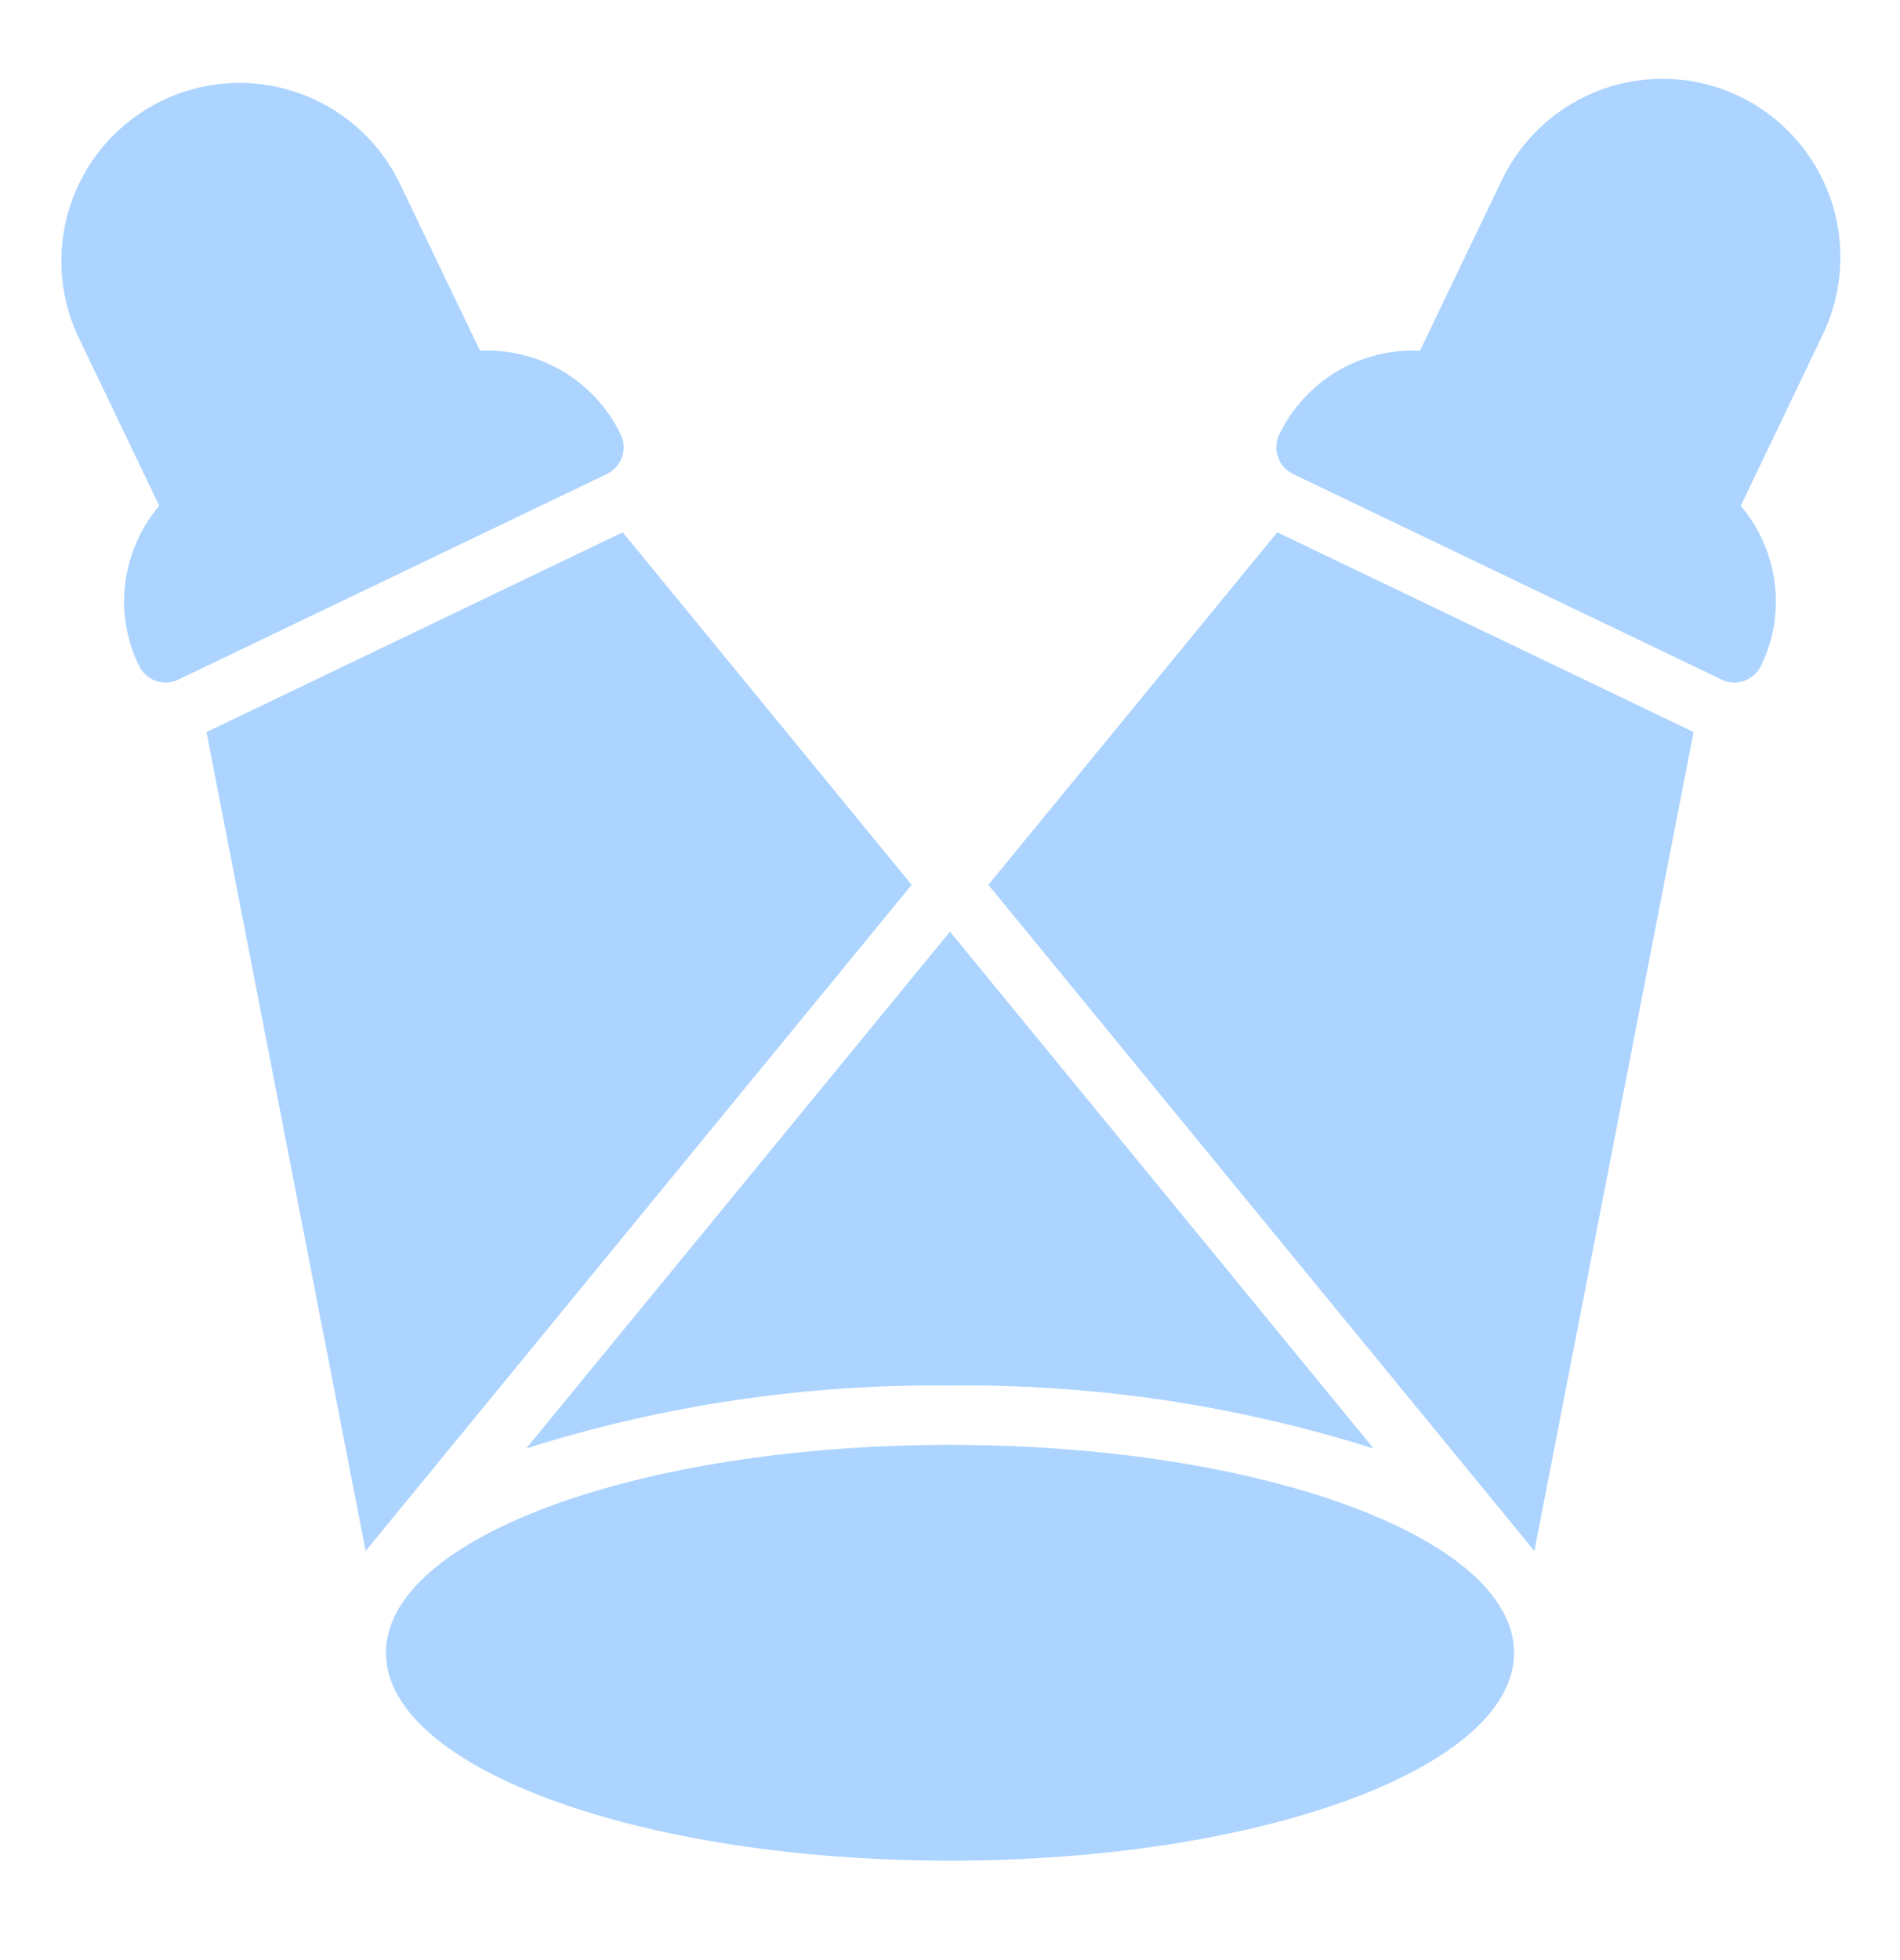 <svg width="32" height="33" viewBox="0 0 32 33" fill="none" xmlns="http://www.w3.org/2000/svg">
<path d="M10.488 8.962L3.712 12.213L3.477 12.324L6.158 26.112L15.354 14.897L10.488 8.962Z" fill="#ACD4FF"/>
<path d="M16.646 14.897L25.842 26.112L28.523 12.324L21.512 8.962L16.646 14.897Z" fill="#ACD4FF"/>
<path d="M16 23.326C18.419 23.299 20.828 23.658 23.135 24.388L16 15.685L8.864 24.385C11.172 23.656 13.58 23.299 16 23.326Z" fill="#ACD4FF"/>
<path d="M16 31.326C21.247 31.326 25.5 29.759 25.5 27.826C25.5 25.893 21.247 24.326 16 24.326C10.753 24.326 6.5 25.893 6.5 27.826C6.5 29.759 10.753 31.326 16 31.326Z" fill="#ACD4FF"/>
<path d="M10.22 7.981C10.279 7.953 10.332 7.914 10.376 7.865C10.42 7.816 10.454 7.759 10.476 7.698C10.498 7.636 10.507 7.57 10.504 7.505C10.5 7.439 10.483 7.375 10.455 7.316C10.242 6.874 9.904 6.504 9.483 6.253C9.061 6.002 8.575 5.881 8.085 5.905L6.705 3.031C6.349 2.334 5.735 1.804 4.994 1.554C4.253 1.303 3.443 1.352 2.738 1.69C2.032 2.028 1.486 2.628 1.217 3.362C0.947 4.096 0.975 4.907 1.295 5.621L2.682 8.515C2.301 8.965 2.091 9.536 2.09 10.126C2.09 10.501 2.175 10.87 2.34 11.206C2.38 11.291 2.444 11.363 2.524 11.414C2.603 11.464 2.696 11.491 2.79 11.491C2.865 11.492 2.938 11.475 3.005 11.441L10.22 7.981Z" fill="#ACD4FF"/>
<path d="M29.295 1.621C28.94 1.451 28.555 1.352 28.161 1.331C27.768 1.309 27.374 1.366 27.003 1.497C26.631 1.628 26.289 1.831 25.996 2.094C25.703 2.357 25.465 2.676 25.295 3.031L23.915 5.905C23.425 5.881 22.939 6.002 22.517 6.253C22.096 6.504 21.757 6.874 21.545 7.316C21.517 7.375 21.5 7.439 21.496 7.505C21.493 7.57 21.502 7.636 21.524 7.698C21.546 7.76 21.58 7.816 21.624 7.865C21.668 7.914 21.721 7.953 21.78 7.981L28.995 11.441C29.062 11.475 29.135 11.492 29.21 11.491C29.304 11.491 29.397 11.464 29.476 11.414C29.556 11.363 29.62 11.291 29.66 11.206C29.825 10.87 29.91 10.501 29.91 10.126C29.909 9.536 29.699 8.966 29.318 8.516L30.705 5.621C31.046 4.903 31.089 4.08 30.825 3.33C30.561 2.581 30.011 1.966 29.295 1.621Z" fill="#ACD4FF"/>
</svg>
